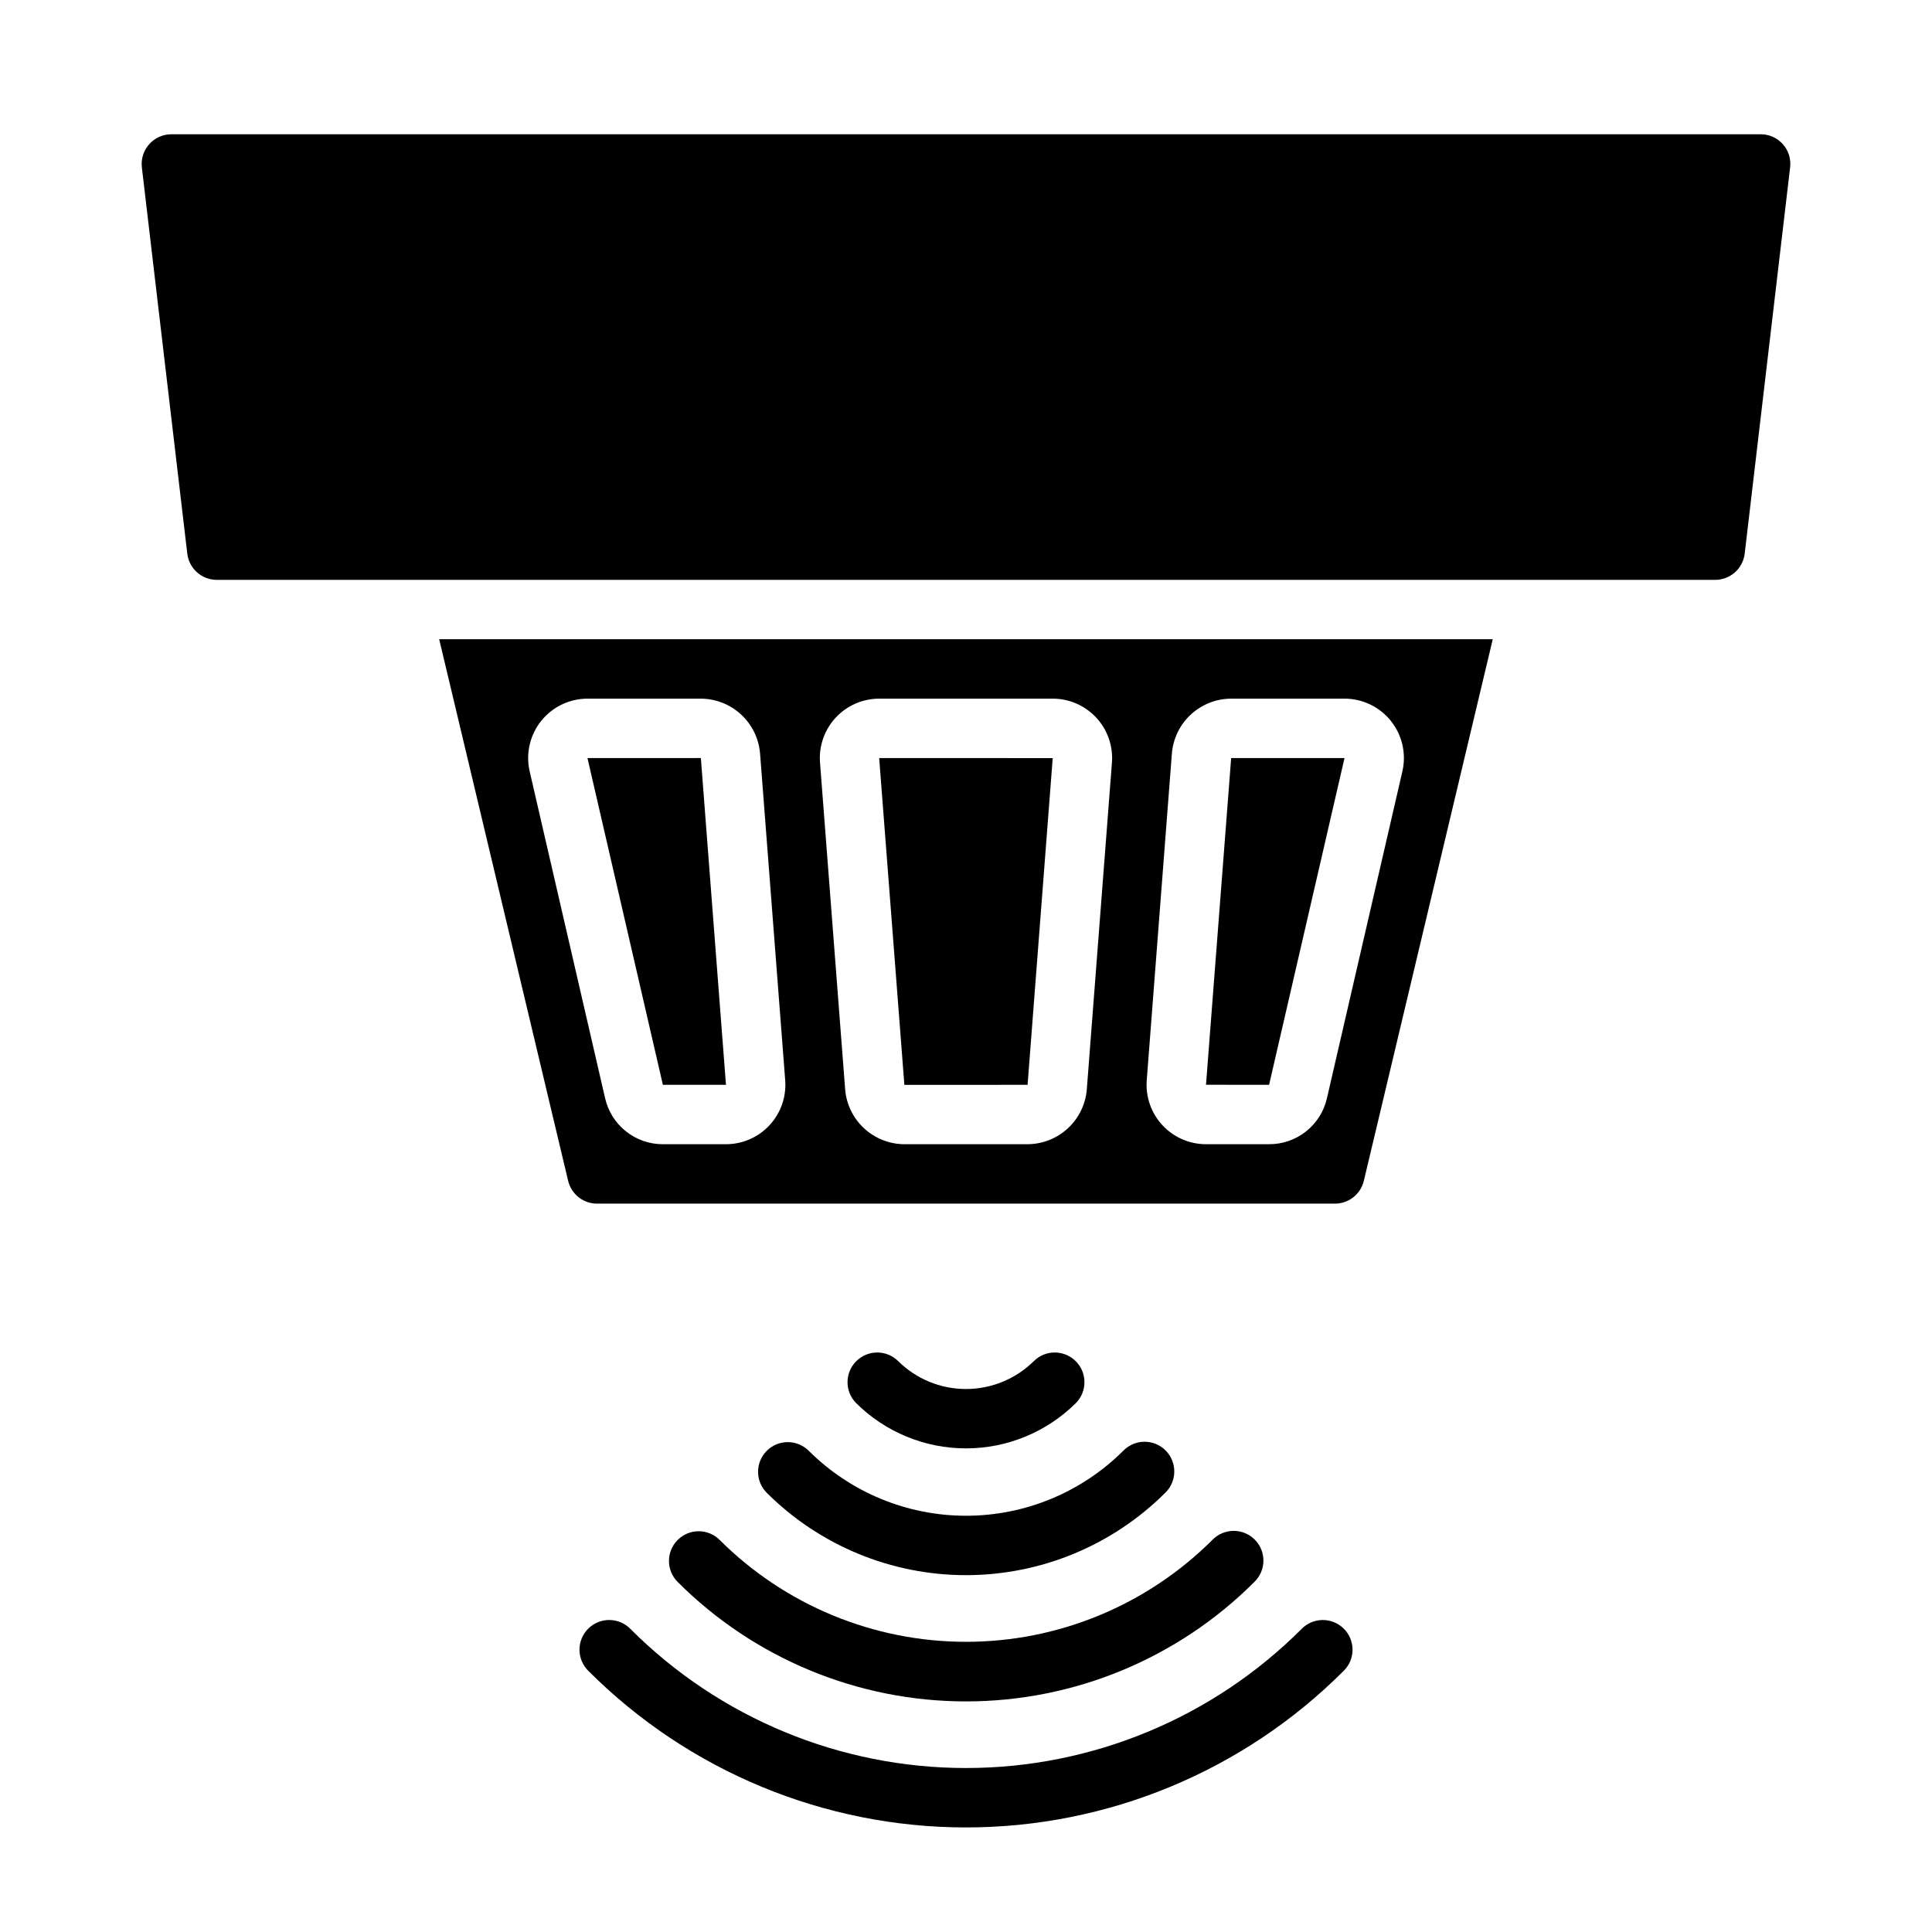 <?xml version="1.0" encoding="UTF-8"?>
<!-- Uploaded to: SVG Repo, www.svgrepo.com, Generator: SVG Repo Mixer Tools -->
<svg fill="#000000" width="800px" height="800px" version="1.1" viewBox="144 144 512 512" xmlns="http://www.w3.org/2000/svg">
 <g>
  <path d="m500.31 344.89h-30.039l-6.668 86.586 16.719 0.008z"/>
  <path d="m416.32 431.49 6.66-86.586-45.973-0.008h-0.016l6.676 86.602z"/>
  <path d="m616.48 182.22c-1.492-1.691-3.644-2.652-5.898-2.637h-421.17c-2.246 0-4.387 0.961-5.879 2.641-1.492 1.676-2.199 3.914-1.938 6.144l12.035 102.34c0.465 3.969 3.824 6.957 7.816 6.961h397.1c3.992-0.004 7.352-2.992 7.816-6.961l12.035-102.34c0.277-2.231-0.422-4.473-1.918-6.148z"/>
  <path d="m336.39 431.49-6.656-86.602-30.051 0.008 19.988 86.594z"/>
  <path d="m294.56 456.92c0.84 3.551 4.016 6.059 7.664 6.055h195.54c3.648 0.004 6.824-2.504 7.668-6.055l34.164-143.52h-279.21zm160-113.23c0.32-3.949 2.113-7.633 5.019-10.328 2.906-2.691 6.715-4.195 10.68-4.215h30.047c4.797 0 9.332 2.188 12.32 5.941 2.984 3.754 4.098 8.664 3.019 13.34l-19.988 86.594 0.004-0.004c-0.789 3.484-2.742 6.594-5.539 8.812-2.793 2.223-6.266 3.422-9.836 3.398h-16.688c-4.387 0-8.574-1.828-11.555-5.047s-4.481-7.535-4.144-11.91zm-89.109-9.484v-0.004c2.977-3.219 7.168-5.051 11.555-5.055h45.973c4.387 0.004 8.574 1.832 11.555 5.051 2.977 3.219 4.481 7.535 4.141 11.906l-6.66 86.594h0.004c-0.324 3.945-2.117 7.629-5.023 10.32-2.906 2.691-6.715 4.191-10.676 4.211h-32.652c-3.961-0.02-7.769-1.52-10.676-4.211-2.906-2.691-4.699-6.375-5.019-10.32l-6.66-86.594c-0.34-4.371 1.164-8.684 4.141-11.902zm-65.773-5.059h30.051c3.957 0.02 7.769 1.523 10.676 4.215 2.906 2.688 4.695 6.371 5.019 10.32l6.66 86.594v-0.004c0.336 4.375-1.164 8.691-4.144 11.91-2.981 3.219-7.168 5.047-11.555 5.047h-16.688c-3.562 0.016-7.027-1.188-9.816-3.406-2.789-2.223-4.738-5.324-5.527-8.805l-19.988-86.594 0.004 0.004c-1.078-4.672 0.031-9.574 3.012-13.328 2.981-3.75 7.508-5.941 12.297-5.953z"/>
  <path d="m488.9 575.72c-23.578 23.578-55.555 36.824-88.898 36.824s-65.324-13.246-88.898-36.824c-1.469-1.52-3.484-2.387-5.594-2.402-2.113-0.02-4.144 0.812-5.637 2.305-1.492 1.492-2.324 3.523-2.305 5.633 0.02 2.113 0.883 4.129 2.402 5.594 26.527 26.535 62.512 41.441 100.03 41.441s73.5-14.906 100.03-41.441c1.52-1.465 2.387-3.481 2.402-5.594 0.02-2.109-0.812-4.141-2.305-5.633-1.492-1.492-3.523-2.324-5.633-2.305-2.113 0.016-4.129 0.883-5.594 2.402z"/>
  <path d="m323.59 552.1c-3.074 3.074-3.074 8.059 0 11.133 20.262 20.27 47.75 31.66 76.414 31.66 28.66 0 56.148-11.391 76.414-31.66 1.516-1.469 2.383-3.484 2.402-5.594 0.016-2.113-0.812-4.144-2.305-5.637-1.496-1.492-3.523-2.324-5.637-2.305s-4.125 0.883-5.594 2.402c-17.328 17.289-40.805 27-65.281 27-24.48 0-47.957-9.711-65.285-27-3.074-3.074-8.055-3.074-11.129 0z"/>
  <path d="m347.2 528.48c-3.07 3.074-3.07 8.059 0 11.133 14.02 13.973 33.004 21.82 52.801 21.82 19.793 0 38.777-7.848 52.797-21.82 1.52-1.469 2.383-3.484 2.402-5.594 0.02-2.113-0.812-4.141-2.305-5.637-1.492-1.492-3.523-2.324-5.637-2.305-2.109 0.02-4.125 0.887-5.594 2.402-11.062 11.023-26.047 17.211-41.664 17.211-15.621 0-30.602-6.188-41.668-17.211-3.074-3.07-8.059-3.07-11.133 0z"/>
  <path d="m429.18 515.77c2.984-3.09 2.941-8-0.094-11.035-3.039-3.039-7.949-3.082-11.035-0.098-4.793 4.781-11.285 7.465-18.051 7.465-6.769 0-13.262-2.684-18.051-7.465-3.09-2.984-8-2.941-11.035 0.098-3.039 3.035-3.082 7.945-0.098 11.035 7.746 7.727 18.242 12.066 29.184 12.066s21.434-4.34 29.18-12.066z"/>
 </g>
</svg>